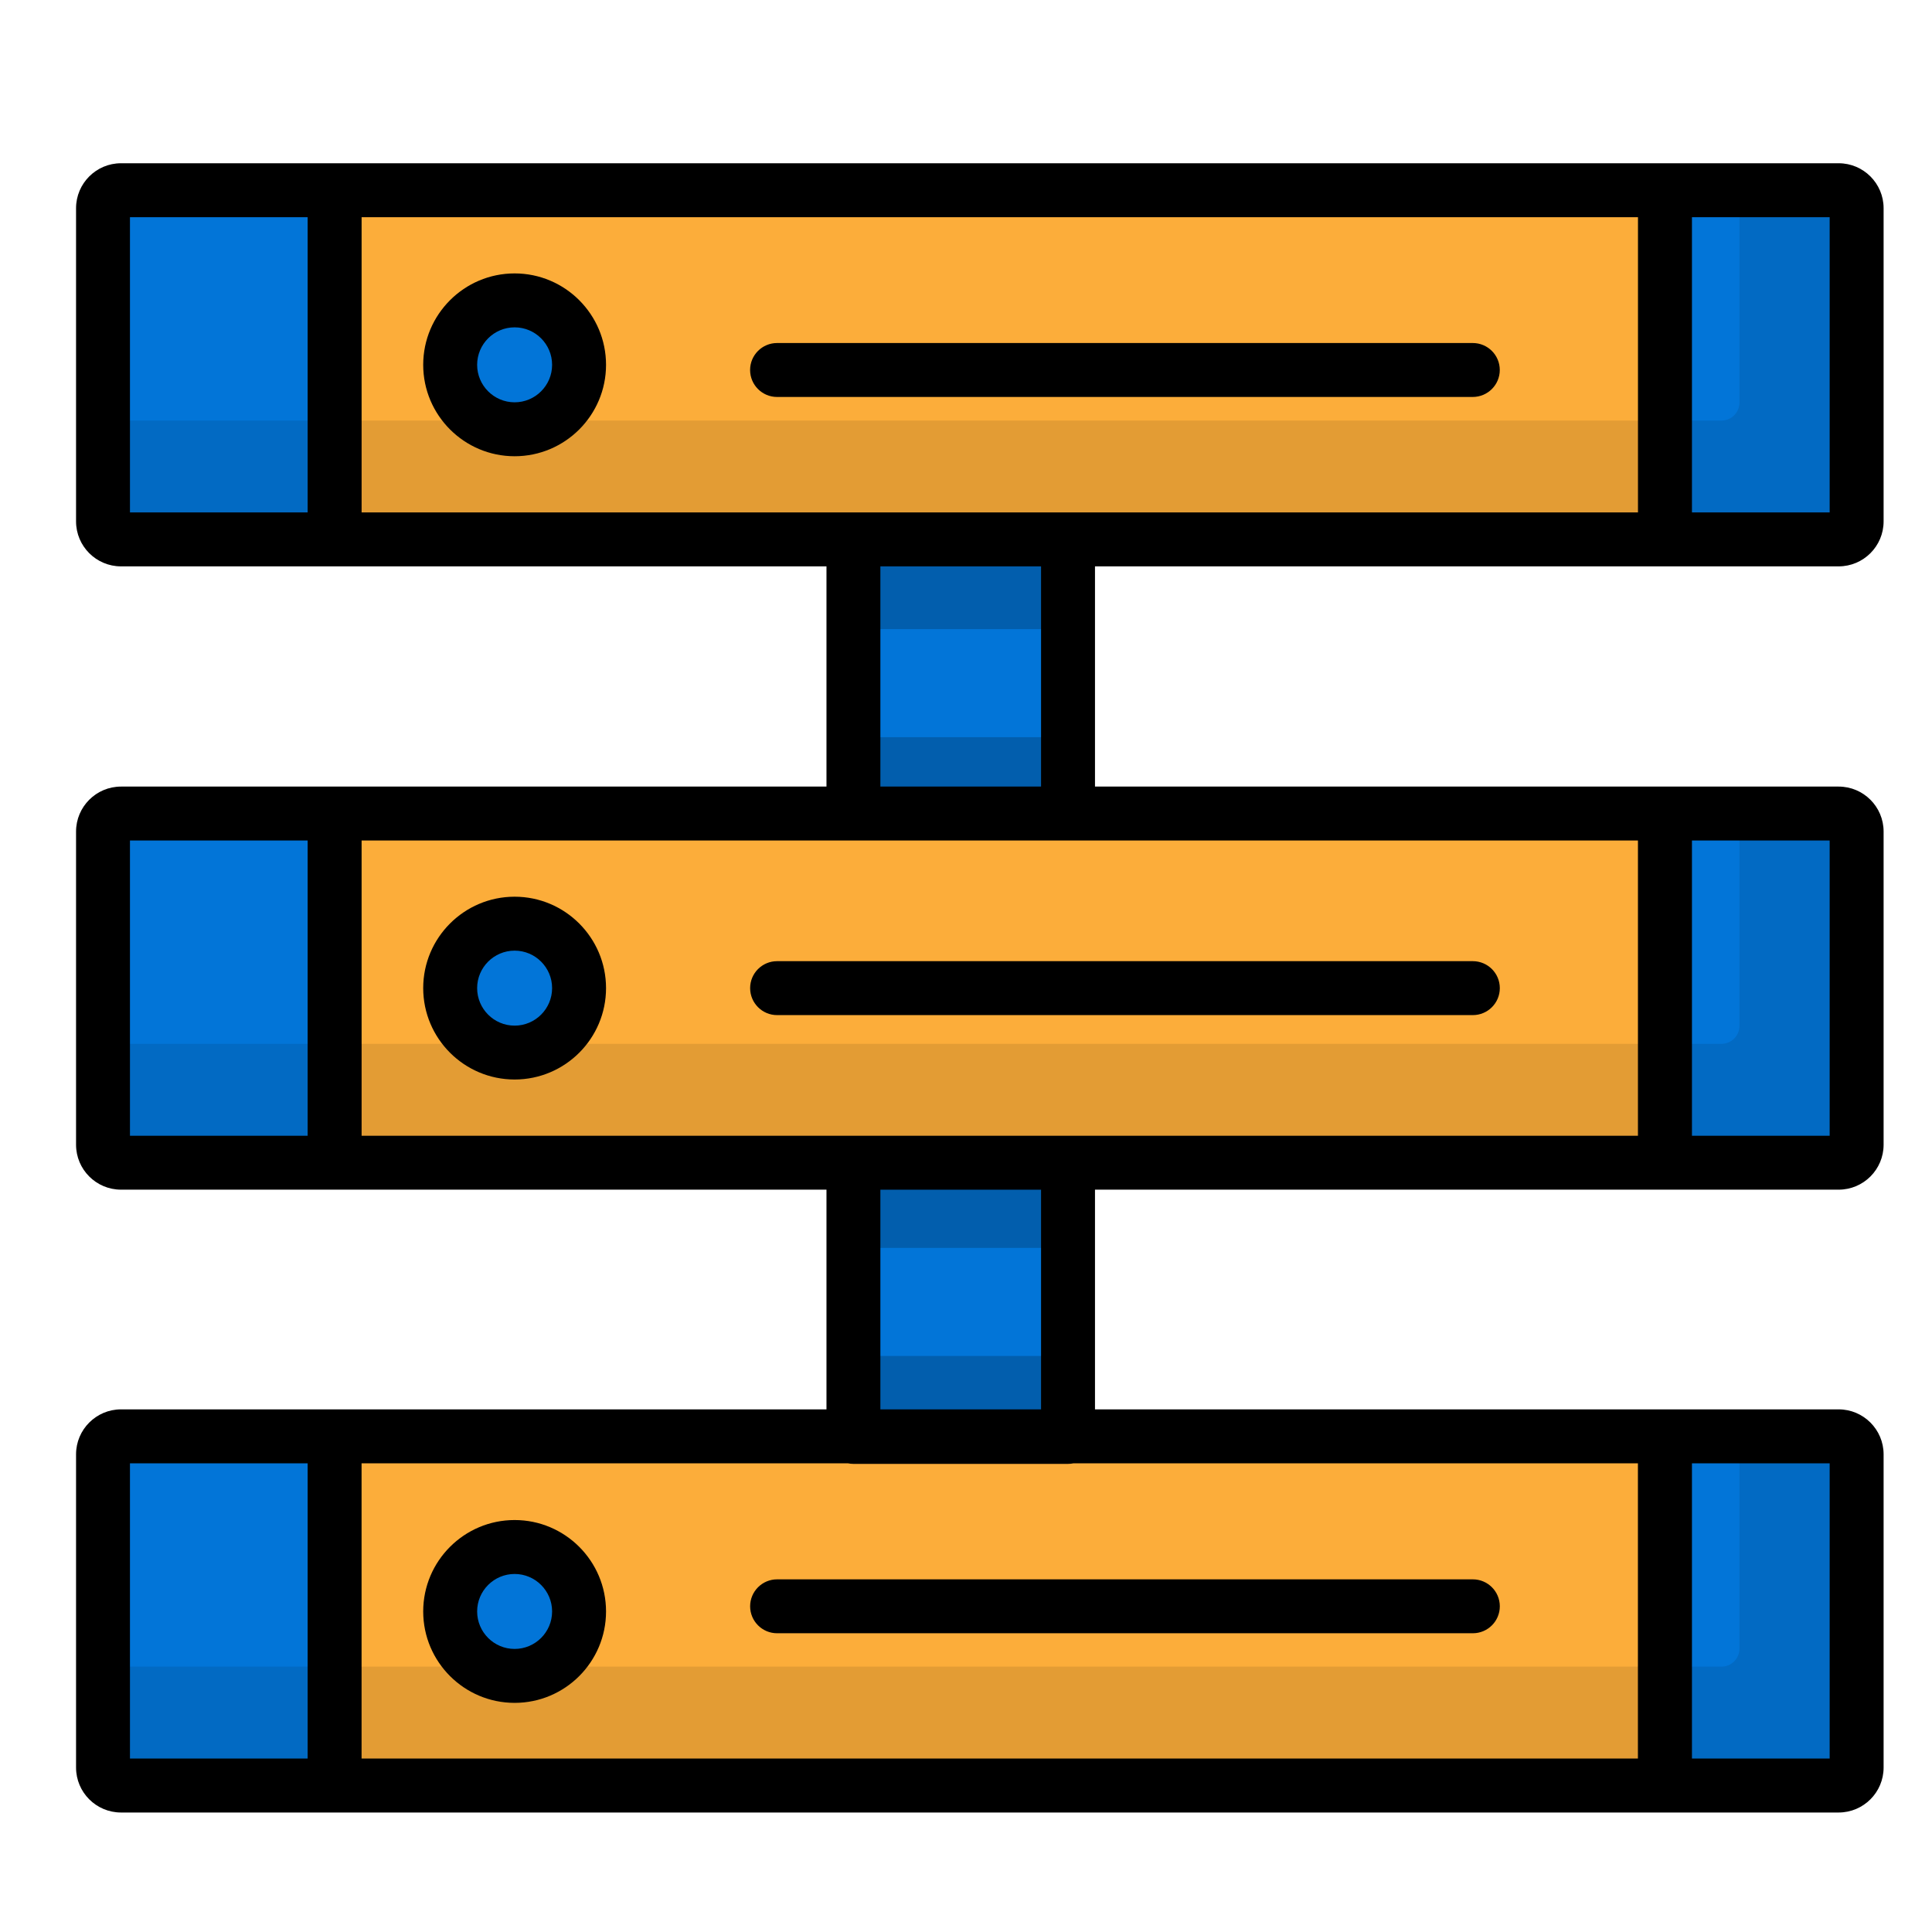 <?xml version="1.0" encoding="utf-8"?>
<!-- Generator: Adobe Illustrator 16.0.0, SVG Export Plug-In . SVG Version: 6.00 Build 0)  -->
<!DOCTYPE svg PUBLIC "-//W3C//DTD SVG 1.1//EN" "http://www.w3.org/Graphics/SVG/1.1/DTD/svg11.dtd">
<svg version="1.1" id="Layer_1" xmlns="http://www.w3.org/2000/svg" xmlns:xlink="http://www.w3.org/1999/xlink" x="0px" y="0px"
	 width="60px" height="60px" viewBox="930.571 510.321 60 60" enable-background="new 930.571 510.321 60 60" xml:space="preserve">
<rect x="957.122" y="523.436" fill="#0275D8" width="6.665" height="37.079"/>
<rect x="957.122" y="523.436" opacity="0.2" enable-background="new    " width="6.665" height="6.423"/>
<rect x="957.122" y="533.215" opacity="0.2" enable-background="new    " width="6.665" height="6.423"/>
<rect x="957.122" y="542.654" opacity="0.2" enable-background="new    " width="6.665" height="6.422"/>
<rect x="957.122" y="552.432" opacity="0.2" enable-background="new    " width="6.665" height="6.423"/>
<path fill="#0275D8" d="M933.816,526.507v-9.727c0-0.307,0.251-0.559,0.559-0.559h53.344c0.307,0,0.558,0.251,0.558,0.559v9.727
	c0,0.307-0.251,0.559-0.558,0.559h-53.344C934.068,527.065,933.816,526.814,933.816,526.507z"/>
<path fill="#FCAD3A" d="M941.01,526.507v-9.727c0-0.307,0.251-0.559,0.559-0.559h40.197c0.307,0,0.559,0.251,0.559,0.559v9.727
	c0,0.307-0.252,0.559-0.559,0.559h-40.197C941.261,527.065,941.01,526.814,941.01,526.507z"/>
<path fill="#0275D8" d="M933.816,545.864v-9.727c0-0.307,0.251-0.558,0.559-0.558h53.344c0.307,0,0.558,0.251,0.558,0.558v9.727
	c0,0.308-0.251,0.559-0.558,0.559h-53.344C934.068,546.423,933.816,546.172,933.816,545.864z"/>
<path fill="#FCAD3A" d="M941.01,545.864v-9.727c0-0.307,0.251-0.558,0.559-0.558h40.197c0.307,0,0.559,0.251,0.559,0.558v9.727
	c0,0.308-0.252,0.559-0.559,0.559h-40.197C941.261,546.423,941.01,546.172,941.01,545.864z"/>
<path fill="#0275D8" d="M933.816,565.206v-9.728c0-0.307,0.251-0.558,0.559-0.558h53.344c0.307,0,0.558,0.251,0.558,0.558v9.728
	c0,0.308-0.251,0.559-0.558,0.559h-53.344C934.068,565.765,933.816,565.514,933.816,565.206z"/>
<path fill="#FCAD3A" d="M941.01,565.206v-9.728c0-0.307,0.251-0.558,0.559-0.558h40.197c0.307,0,0.559,0.251,0.559,0.558v9.728
	c0,0.308-0.252,0.559-0.559,0.559h-40.197C941.261,565.765,941.01,565.514,941.01,565.206z"/>
<g>
	<circle fill="#0275D8" cx="946.599" cy="521.644" r="2.001"/>
	<circle fill="#0275D8" cx="946.599" cy="541.001" r="2.001"/>
	<circle fill="#0275D8" cx="946.599" cy="560.36" r="2.001"/>
</g>
<path opacity="0.1" enable-background="new    " d="M987.719,516.222h-3.127v6.601c0,0.307-0.251,0.559-0.558,0.559h-50.218v3.126
	c0,0.307,0.251,0.559,0.559,0.559h53.344c0.307,0,0.558-0.251,0.558-0.559v-9.727C988.276,516.473,988.025,516.222,987.719,516.222z
	"/>
<path opacity="0.1" enable-background="new    " d="M987.719,535.58h-3.127v6.6c0,0.307-0.251,0.559-0.558,0.559h-50.218v3.126
	c0,0.308,0.251,0.559,0.559,0.559h53.344c0.307,0,0.558-0.251,0.558-0.559v-9.727C988.276,535.831,988.025,535.58,987.719,535.58z"
	/>
<path opacity="0.1" enable-background="new    " d="M987.719,554.921h-3.127v6.601c0,0.307-0.251,0.558-0.558,0.558h-50.218v3.127
	c0,0.308,0.251,0.559,0.559,0.559h53.344c0.307,0,0.558-0.251,0.558-0.559v-9.728C988.276,555.172,988.025,554.921,987.719,554.921z
	"/>
<path d="M981.72,527.91h5.952c0.77,0,1.396-0.626,1.396-1.396v-9.727c0-0.77-0.626-1.396-1.396-1.396h-5.952h-40.198h-7.193
	c-0.77,0-1.396,0.626-1.396,1.396v9.727c0,0.77,0.626,1.396,1.396,1.396h7.193h14.716v6.839h-14.716h-7.193
	c-0.77,0-1.396,0.626-1.396,1.396v9.726c0,0.771,0.626,1.396,1.396,1.396h7.193h14.716v6.823h-14.716h-7.193
	c-0.77,0-1.396,0.627-1.396,1.396v9.728c0,0.77,0.626,1.396,1.396,1.396h7.193h40.198h5.952c0.77,0,1.396-0.626,1.396-1.396v-9.728
	c0-0.769-0.626-1.396-1.396-1.396h-5.952h-17.143v-6.823h17.142h5.953c0.77,0,1.396-0.625,1.396-1.396v-9.726
	c0-0.77-0.626-1.396-1.396-1.396h-5.953h-17.142v-6.839H981.72L981.72,527.91z M987.393,526.235h-4.277v-9.169h4.277V526.235z
	 M934.607,517.066h5.518v9.169h-5.518V517.066z M941.801,517.066h39.639v9.169H963.74h-6.665h-15.274V517.066z M934.607,536.424
	h5.518v9.169h-5.518V536.424z M934.607,555.766h5.518v9.168h-5.518V555.766z M987.393,564.934h-4.277v-9.168h4.277V564.934z
	 M981.439,564.934h-39.639v-9.168h15.108c0.054,0.011,0.109,0.017,0.166,0.017h6.665c0.057,0,0.111-0.006,0.166-0.017h17.533
	V564.934L981.439,564.934z M962.902,554.09h-4.99v-6.822h4.99V554.09z M987.393,545.593h-4.277v-9.169h4.277V545.593z
	 M981.439,545.593H963.74h-6.665h-15.274v-9.169h15.274h6.665h17.699V545.593L981.439,545.593z M962.902,534.749h-4.99v-6.839h4.99
	V534.749z"/>
<path d="M946.553,518.812c-1.565,0-2.839,1.274-2.839,2.839s1.273,2.839,2.839,2.839s2.839-1.273,2.839-2.839
	S948.118,518.812,946.553,518.812z M946.553,522.815c-0.642,0-1.164-0.522-1.164-1.164c0-0.642,0.522-1.164,1.164-1.164
	s1.164,0.522,1.164,1.164C947.717,522.292,947.195,522.815,946.553,522.815z"/>
<path d="M946.553,538.169c-1.565,0-2.839,1.274-2.839,2.838c0,1.566,1.273,2.839,2.839,2.839s2.839-1.272,2.839-2.839
	C949.392,539.443,948.118,538.169,946.553,538.169z M946.553,542.173c-0.642,0-1.164-0.522-1.164-1.165
	c0-0.642,0.522-1.164,1.164-1.164s1.164,0.522,1.164,1.164C947.717,541.65,947.195,542.173,946.553,542.173z"/>
<path d="M946.553,557.527c-1.565,0-2.839,1.273-2.839,2.839s1.273,2.839,2.839,2.839s2.839-1.273,2.839-2.839
	S948.118,557.527,946.553,557.527z M946.553,561.53c-0.642,0-1.164-0.522-1.164-1.164s0.522-1.164,1.164-1.164
	s1.164,0.522,1.164,1.164S947.195,561.53,946.553,561.53z"/>
<path d="M977.148,521.811c0-0.462-0.375-0.837-0.838-0.837h-21.607c-0.462,0-0.837,0.375-0.837,0.837
	c0,0.463,0.375,0.838,0.837,0.838h21.607C976.773,522.648,977.148,522.273,977.148,521.811z"/>
<path d="M953.867,541.008c0,0.463,0.375,0.838,0.837,0.838h21.607c0.463,0,0.838-0.375,0.838-0.838c0-0.462-0.375-0.837-0.838-0.837
	h-21.607C954.241,540.171,953.867,540.546,953.867,541.008z"/>
<path d="M954.704,559.369c-0.462,0-0.837,0.375-0.837,0.837s0.375,0.837,0.837,0.837h21.607c0.463,0,0.838-0.375,0.838-0.837
	s-0.375-0.837-0.838-0.837H954.704z"/>
</svg>
